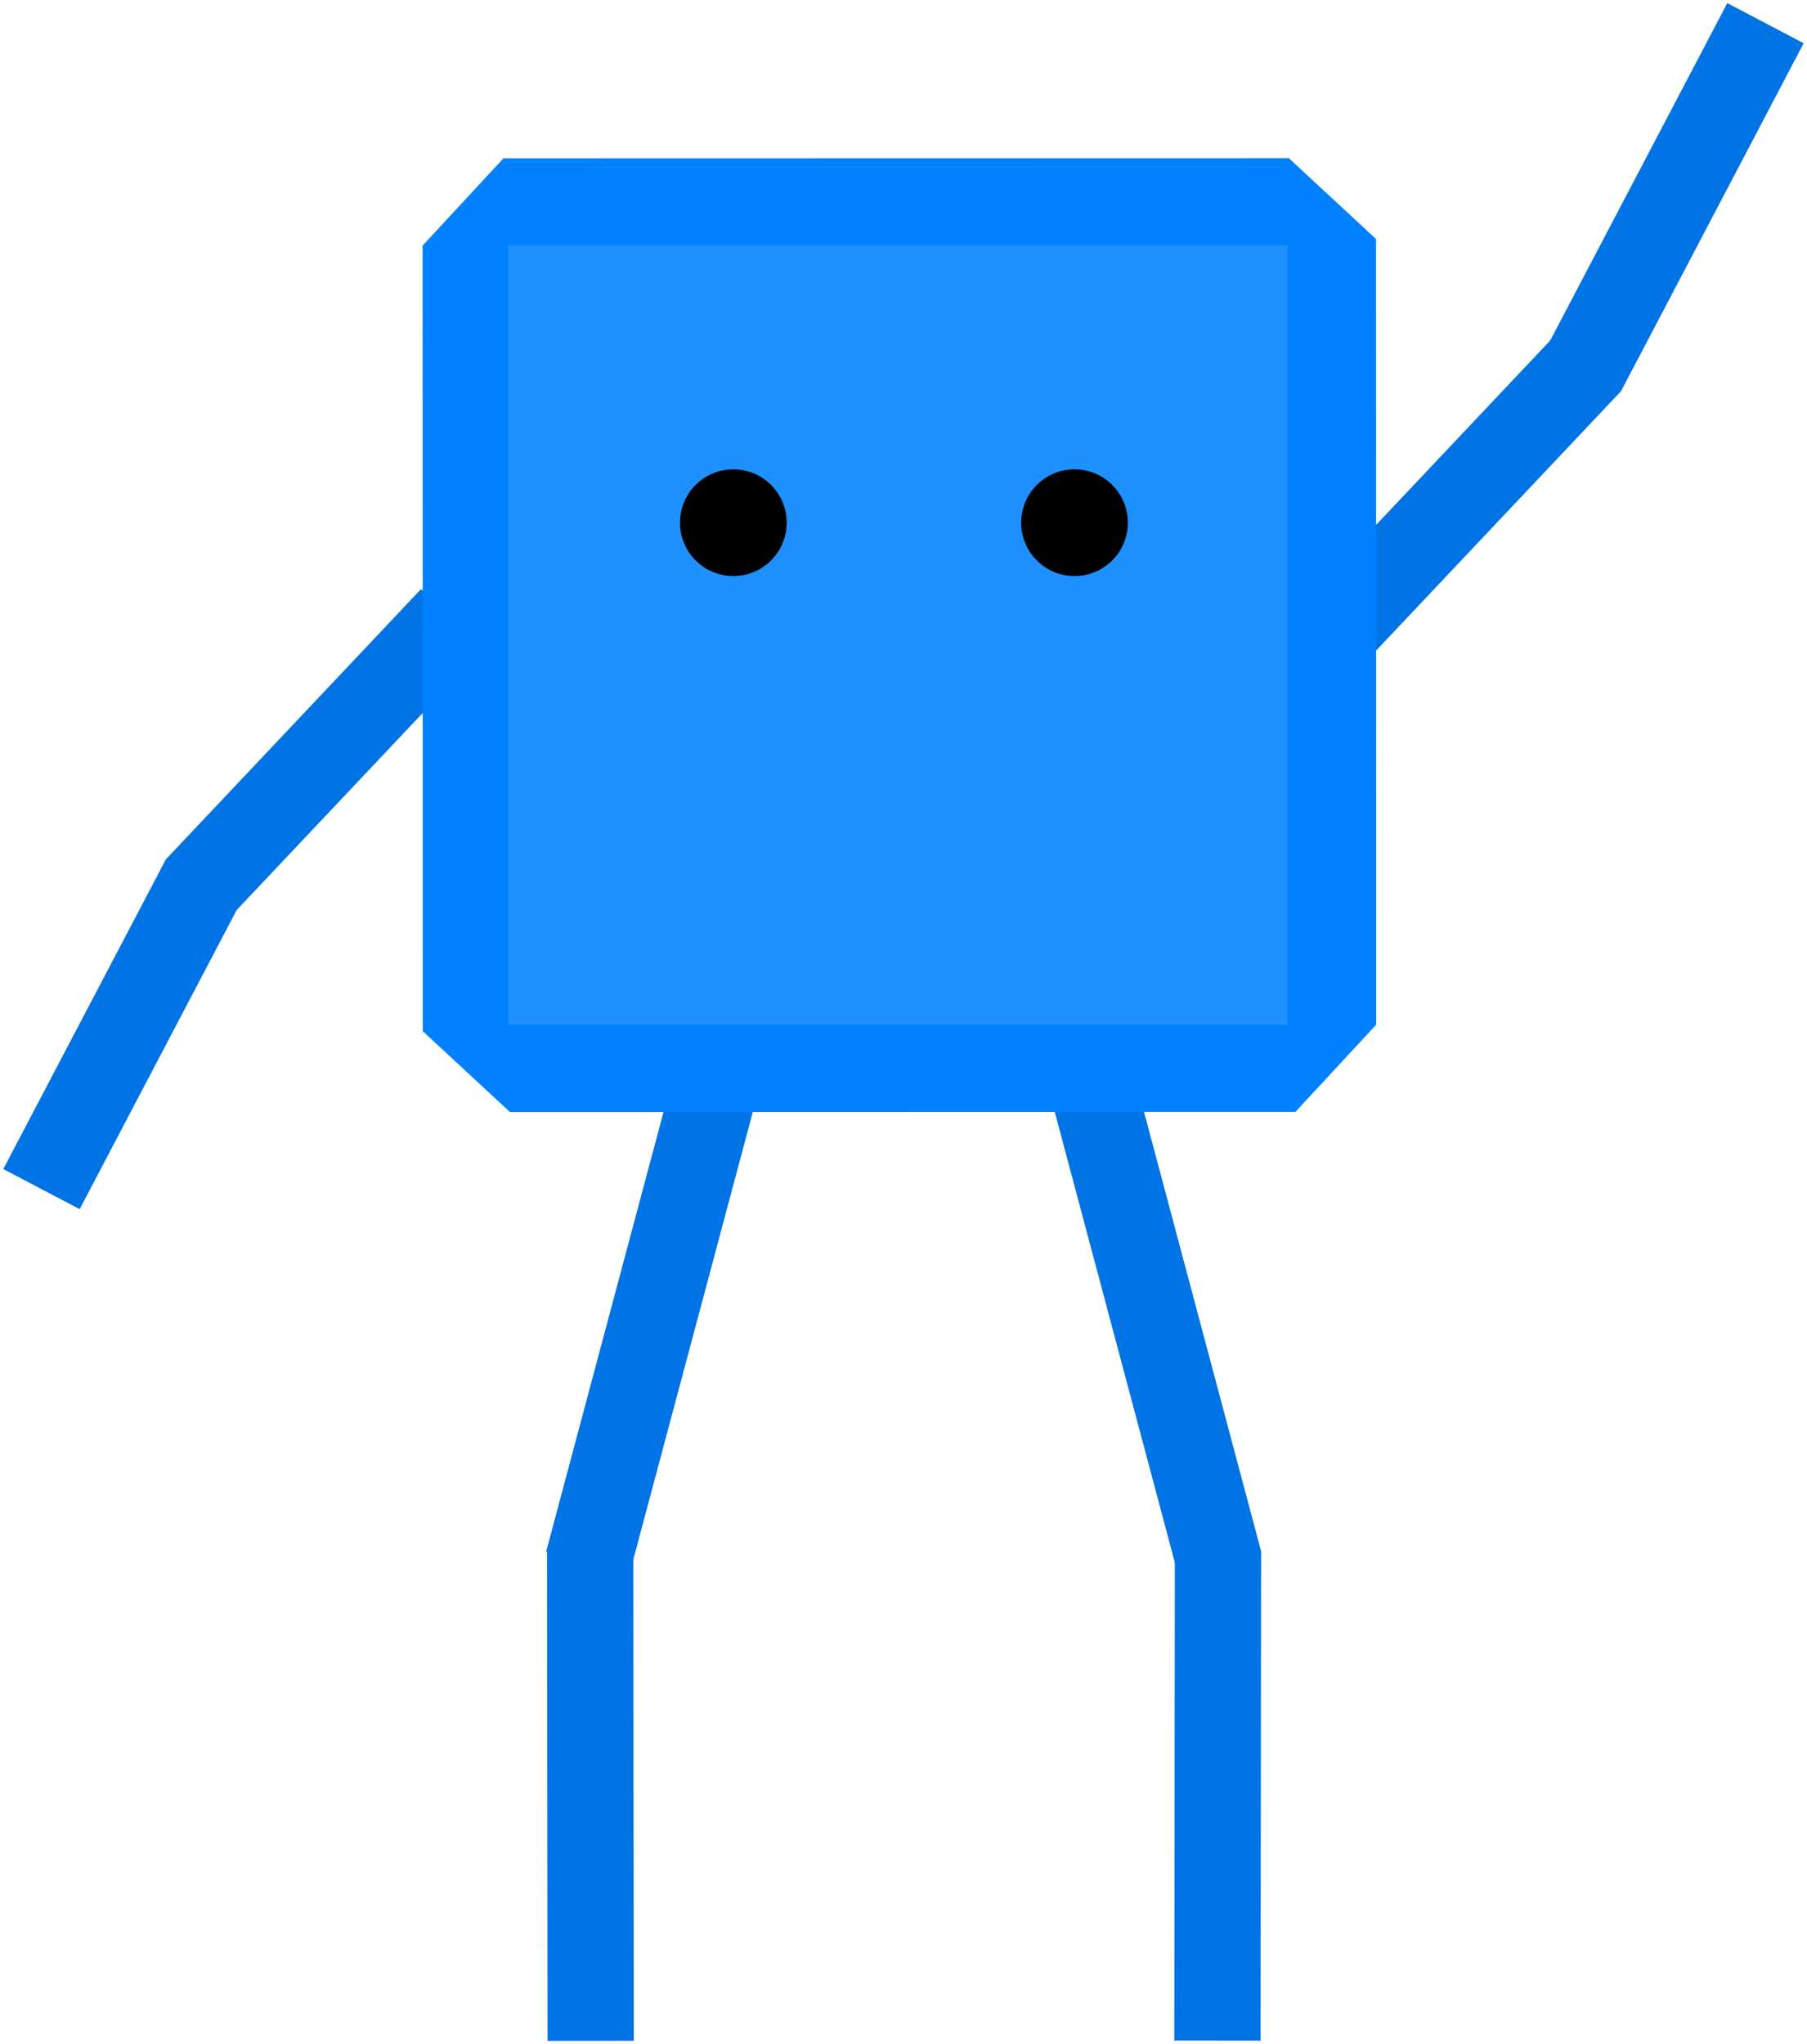 <?xml version="1.0" encoding="UTF-8"?>
<svg width="286.63" height="324.11" version="1.1" viewBox="0 0 75.837 85.753" xmlns="http://www.w3.org/2000/svg"><g transform="translate(-29.77 -29.016)" stroke-opacity="0"><g fill="#0073e5"><rect transform="rotate(43.363)" x="98.675" y="-34.144" width="3.62" height="15.59"/><rect transform="rotate(207.7)" x="-107.71" y="5.264" width="3.62" height="16.465"/><rect transform="matrix(-.966 -.258 -.258 .966 0 0)" x="-78.822" y="56.808" width="3.62" height="20.532"/><rect transform="matrix(-1 .001 .001 1 0 0)" x="-56.255" y="94.161" width="3.62" height="20.532"/><rect transform="rotate(223.36)" x="-75.002" y="-22.085" width="3.62" height="15.59"/><rect transform="rotate(27.703)" x="62.771" y="40.534" width="3.62" height="14.677"/><rect transform="rotate(-14.925)" x="52.051" y="91.693" width="3.62" height="20.532"/></g><path transform="matrix(.109 -.011 .011 .109 44.797 50.526)" d="m368.39 234.23-34.166 30.142-299.35-30.142-30.142-34.166 30.142-299.35 34.166-30.142 299.35 30.142 30.142 34.166z" fill="#0081ff"/><rect x="51.097" y="39.298" width="32.712" height="32.712" fill="#1e90ff"/><circle cx="60.547" cy="50.945" r="2.239"/><circle cx="74.866" cy="50.945" r="2.239"/><rect transform="rotate(.067)" x="79.187" y="94.003" width="3.62" height="20.532" fill="#0073e5"/></g></svg>
